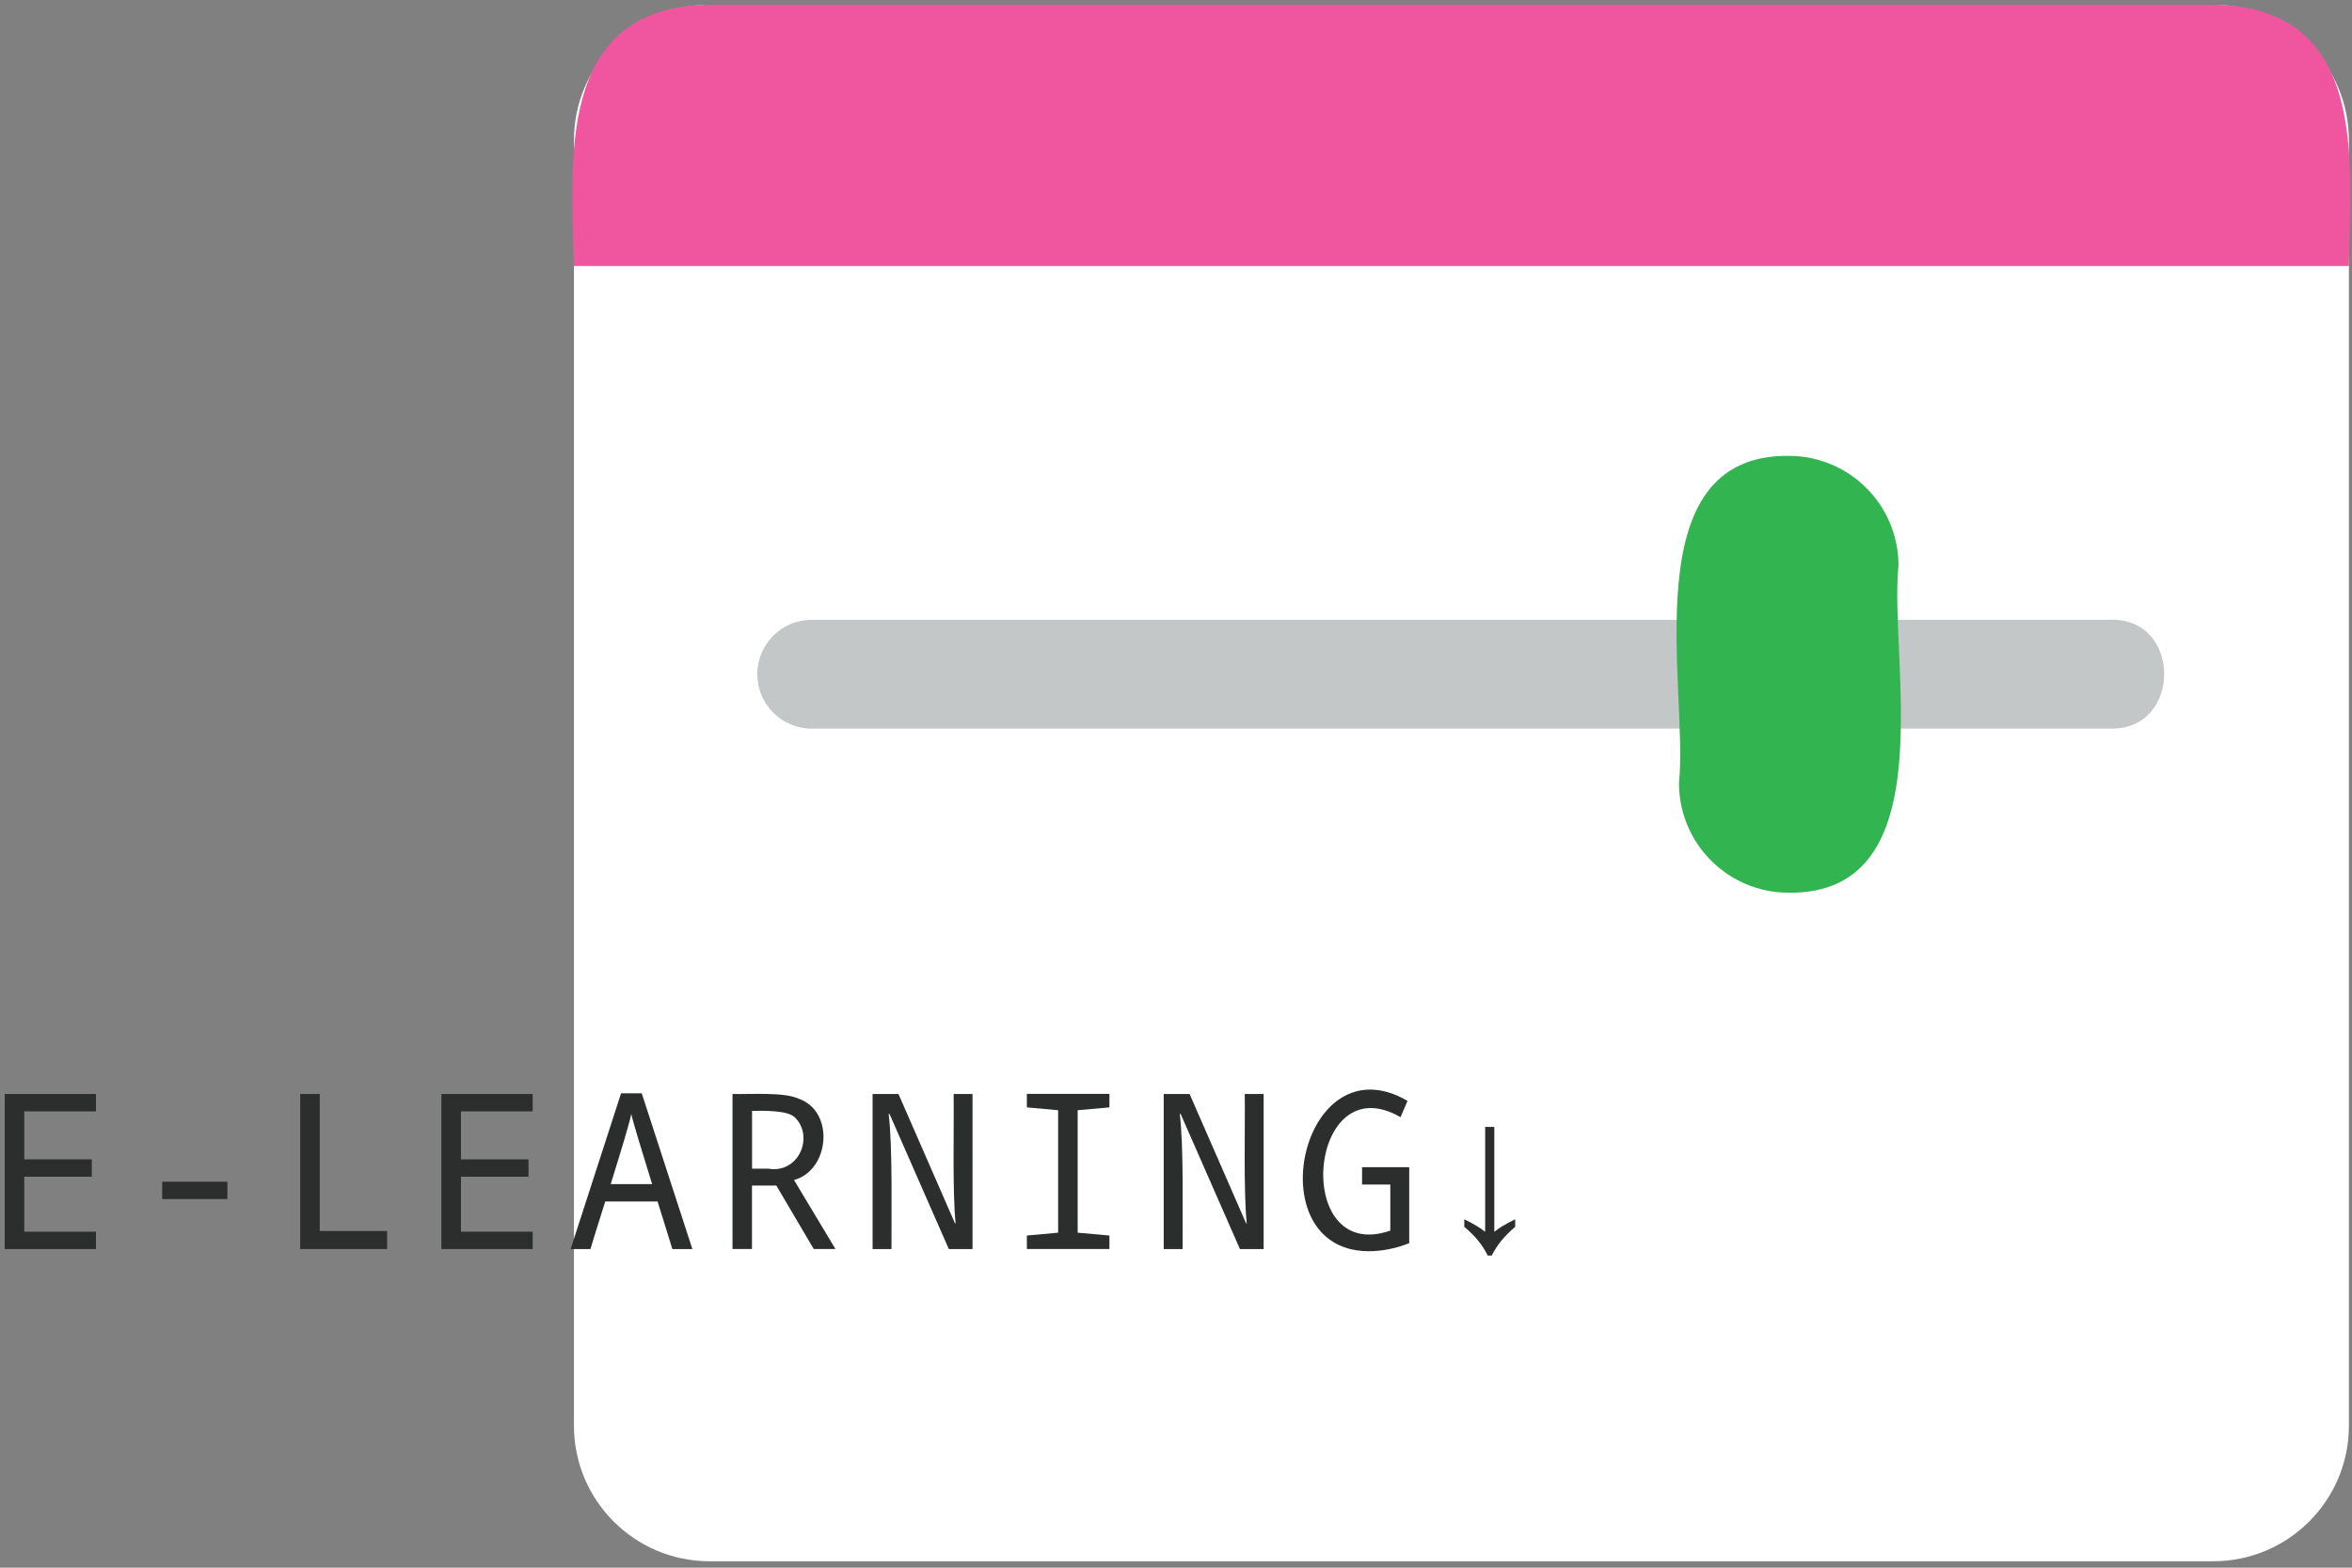 <?xml version="1.0" encoding="UTF-8"?>
<svg xmlns="http://www.w3.org/2000/svg" width="249" height="166" viewBox="0 0 249 166" fill="none">
  <rect x="0" y="0" width="249" height="166" fill="#808080" stroke="none"/>
  <g id="elearning" clip-path="url(#clip0_805_38)">
    <g id="Layer_1-2">
      <path id="Vector" d="M234.312 165.32H75.122C67.192 165.32 60.762 158.89 60.762 150.96V14.86C60.762 6.93 67.192 0.5 75.122 0.5H234.312C242.242 0.5 248.672 6.93 248.672 14.86V150.96C248.672 158.89 242.242 165.32 234.312 165.32Z" fill="white"></path>
      <path id="Vector_2" d="M60.759 28.17H248.669C248.869 16.84 250.609 1.11 234.859 0.5H74.559C58.909 1.06 60.499 16.88 60.749 28.17H60.759Z" fill="#EF569F"></path>
      <path id="Vector_3" d="M223.512 65.632H85.932C82.752 65.632 80.172 68.212 80.172 71.392C80.172 74.572 82.752 77.152 85.932 77.152H223.512C230.952 77.262 231.022 65.512 223.512 65.622" fill="#C4C7C8"></path>
      <path id="elearning_2" d="M189.369 94.53C182.949 94.53 177.749 89.33 177.749 82.91C178.799 72.93 172.709 48.1 189.369 48.27C195.789 48.27 200.989 53.47 200.989 59.89C199.939 69.87 206.029 94.7 189.369 94.53Z" fill="#32B451"></path>
      <path id="Vector_4" d="M0.5 132.26V115.84H10.16V117.68H2.57V122.76H9.72V124.6H2.57V130.42H10.16V132.26H0.5Z" fill="#2C2E2D"></path>
      <path id="Vector_5" d="M17.172 126.969V125.129H24.072V126.969H17.172Z" fill="#2C2E2D"></path>
      <path id="Vector_6" d="M31.781 132.26V115.84H33.851V130.35H40.981V132.26H31.781Z" fill="#2C2E2D"></path>
      <path id="Vector_7" d="M46.73 132.26V115.84H56.391V117.68H48.8V122.76H55.95V124.6H48.8V130.42H56.391V132.26H46.73Z" fill="#2C2E2D"></path>
      <path id="Vector_8" d="M60.41 132.26L65.75 115.77H67.94L73.3 132.26H71.18C70.61 130.33 67.2 119.68 66.83 117.95C66.54 119.63 63.04 130.4 62.51 132.26H60.42H60.41ZM63.49 127.22L64.18 125.38H69.4L70 127.22H63.49Z" fill="#2C2E2D"></path>
      <path id="Vector_9" d="M77.549 132.258V115.838C79.409 115.898 83.029 115.598 84.599 116.358C88.399 117.728 87.819 123.938 84.059 124.948L88.449 132.258H86.149L82.189 125.538H79.609V132.258H77.539H77.549ZM81.319 123.748C84.599 124.308 86.209 120.308 84.139 118.308C83.369 117.568 80.949 117.608 79.619 117.628V123.748H81.319Z" fill="#2C2E2D"></path>
      <path id="Vector_10" d="M92.379 132.26V115.84H95.119L101.099 129.53H101.169C100.819 126.25 101.009 119.22 100.959 115.84H102.959V132.26H100.449L94.169 117.95H94.079C94.509 121.35 94.359 128.75 94.379 132.26H92.379Z" fill="#2C2E2D"></path>
      <path id="Vector_11" d="M108.711 132.258V130.828L112.021 130.528V117.558L108.711 117.258V115.828H117.451V117.258L114.091 117.558V130.528L117.451 130.828V132.258H108.711Z" fill="#2C2E2D"></path>
      <path id="Vector_12" d="M123.199 132.26V115.84H125.939L131.919 129.53H131.989C131.639 126.25 131.829 119.22 131.779 115.84H133.779V132.26H131.269L124.989 117.95H124.899C125.329 121.35 125.179 128.75 125.199 132.26H123.199Z" fill="#2C2E2D"></path>
      <path id="Vector_13" d="M144.819 132.488C132.939 132.368 137.779 110.048 149.009 116.568L148.269 118.298C138.459 112.618 136.719 133.928 147.189 130.308V125.428H144.199V123.588H149.189V131.638C147.889 132.158 146.339 132.508 144.819 132.488Z" fill="#2C2E2D"></path>
      <path id="Vector_14" d="M157.5 132.948C156.98 131.858 156.15 130.848 155.02 129.908V129.108C156 129.588 156.74 130.028 157.23 130.438V119.328H158.2V130.438C158.69 130.028 159.43 129.578 160.41 129.108V129.908C159.29 130.848 158.46 131.858 157.93 132.948H157.52H157.5Z" fill="#2C2E2D"></path>
    </g>
  </g>
  <defs>
    <clipPath id="clip0_805_38">
      <rect width="248.33" height="164.82" fill="white" transform="translate(0.5 0.5)"></rect>
    </clipPath>
  </defs>
</svg>
